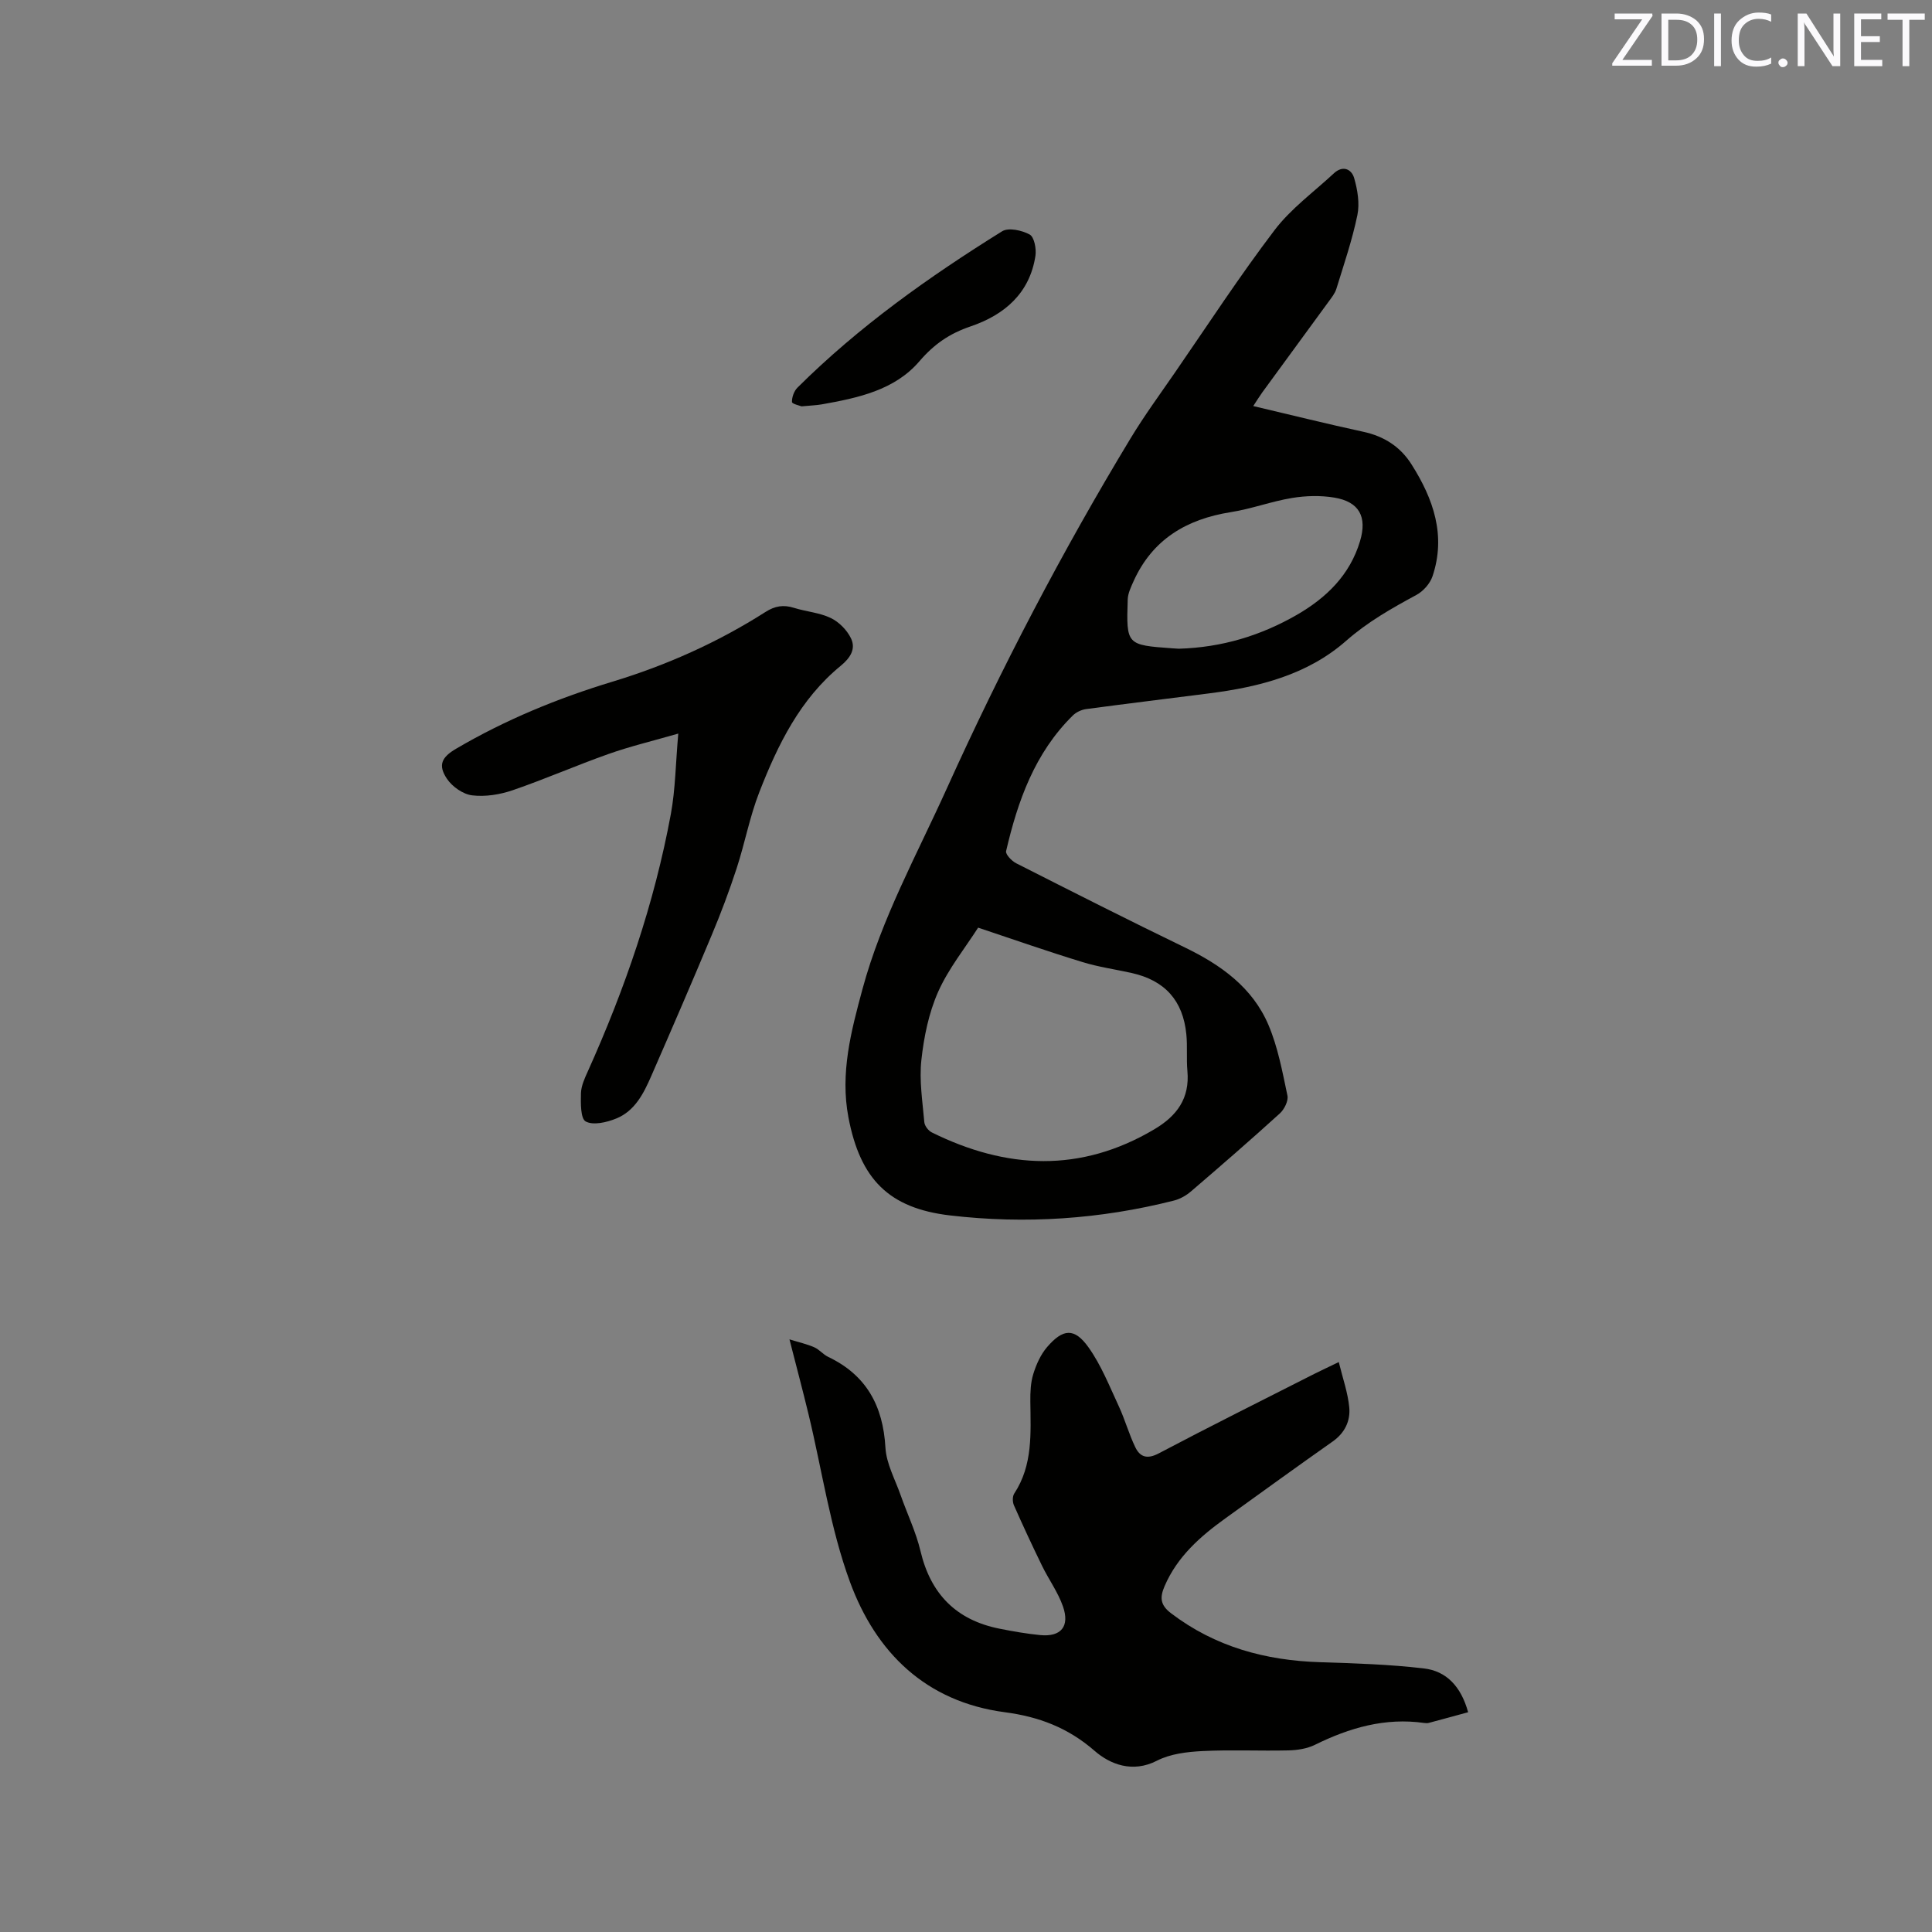 <svg enable-background="new 0 0 400 400" viewBox="0 0 400 400" xmlns="http://www.w3.org/2000/svg"><rect x="0" y="0" width="400" height="400" fill="#808080" stroke="none"/><path d="m259.47 84.07c7.83 1.84 15.29 3.7 22.81 5.33 4.3.93 7.67 3.11 9.97 6.76 4.51 7.12 7.18 14.71 4.33 23.17-.51 1.5-1.91 3.08-3.32 3.84-5.12 2.77-10.08 5.57-14.54 9.49-8 7.04-18 9.57-28.33 10.89-8.51 1.09-17.03 2.12-25.53 3.26-.96.13-2.05.64-2.74 1.32-7.87 7.74-11.4 17.67-13.82 28.09-.15.66 1.16 2.04 2.09 2.51 11.61 5.89 23.23 11.77 34.94 17.44 7.46 3.61 14 8.28 17.3 16.06 1.95 4.6 2.88 9.67 3.92 14.6.23 1.09-.65 2.85-1.57 3.69-6.04 5.49-12.21 10.84-18.4 16.15-1 .86-2.28 1.58-3.55 1.9-15.25 3.86-30.73 4.9-46.34 3.07-12.65-1.48-18.59-7.49-21.03-20.29-1.75-9.19.56-17.88 2.91-26.58 3.95-14.62 11.27-27.83 17.45-41.51 11.26-24.9 23.9-49.11 38.05-72.5 2.85-4.71 6.11-9.16 9.24-13.7 6.79-9.85 13.34-19.9 20.57-29.41 3.39-4.46 8.12-7.89 12.28-11.76 1.86-1.73 3.67-.88 4.21 1 .7 2.43 1.16 5.23.66 7.65-1.07 5.16-2.79 10.2-4.35 15.26-.3.97-1.01 1.84-1.63 2.69-4.55 6.25-9.14 12.49-13.7 18.74-.59.82-1.13 1.7-1.88 2.84zm-56.96 107.99c-2.68 4.2-6.13 8.46-8.28 13.29-1.94 4.38-2.95 9.33-3.47 14.13-.46 4.22.24 8.58.61 12.86.07.76.84 1.77 1.56 2.12 15.44 7.63 30.78 8.4 46.04-.64 4.68-2.77 7.38-6.4 6.87-12.07-.23-2.52.03-5.09-.22-7.6-.69-7.01-4.45-11.16-11.31-12.7-3.4-.76-6.89-1.24-10.21-2.27-7.08-2.16-14.04-4.6-21.59-7.12zm41.56-57.75c8.93-.26 16.96-2.72 24.41-7 6.12-3.53 11-8.25 13.1-15.27 1.51-5.05-.16-8.16-5.34-9.02-2.84-.47-5.89-.39-8.74.08-4.26.7-8.39 2.26-12.66 2.93-9.16 1.45-16.23 5.62-20.15 14.31-.54 1.21-1.17 2.51-1.21 3.79-.3 9.41-.25 9.41 9.28 10.1.54.04 1.07.06 1.31.08z" fill="#010100"/><path d="m277.18 282c.82 3.37 1.88 6.34 2.17 9.38.26 2.8-.91 5.29-3.44 7.07-7.45 5.24-14.82 10.59-22.21 15.91-5.21 3.75-9.94 7.91-12.57 14-1 2.31-.98 3.9 1.31 5.64 9.15 6.96 19.54 9.78 30.84 10.14 7.18.23 14.39.45 21.52 1.29 4.62.54 7.68 3.68 9.16 9.07-2.8.76-5.47 1.5-8.16 2.21-.3.08-.64.05-.95.01-8.08-1.15-15.46 1-22.62 4.53-1.63.8-3.63 1.11-5.48 1.15-5.93.14-11.88-.16-17.8.14-3.18.16-6.65.57-9.41 1.99-5.07 2.61-9.73.74-12.92-2.04-5.53-4.82-11.59-7.07-18.57-7.99-16.38-2.16-26.71-12.38-32.07-26.97-4.09-11.13-5.78-23.14-8.59-34.75-1.19-4.92-2.49-9.81-3.94-15.48 1.96.61 3.61.97 5.13 1.64 1.04.45 1.83 1.48 2.87 1.98 7.94 3.78 11.38 10.16 11.87 18.8.19 3.32 2 6.57 3.14 9.82 1.36 3.87 3.18 7.63 4.12 11.6 2.11 8.91 7.42 14.28 16.35 16.06 2.8.56 5.62 1.05 8.45 1.33 4.28.41 6.15-1.79 4.69-5.95-1.03-2.95-2.95-5.57-4.33-8.41-2.02-4.14-3.96-8.31-5.82-12.52-.3-.68-.32-1.84.07-2.43 3.88-5.9 3.4-12.51 3.33-19.08-.02-1.89.06-3.88.61-5.66.61-1.97 1.52-4.02 2.84-5.56 3.31-3.86 5.67-4.05 8.57 0 2.64 3.69 4.36 8.08 6.3 12.24 1.28 2.76 2.09 5.74 3.41 8.47.99 2.06 2.49 2.53 4.87 1.27 10.67-5.63 21.47-11.01 32.23-16.47 1.41-.7 2.83-1.37 5.03-2.43z" fill="#010100"/><path d="m140.43 151.88c-5.36 1.55-9.97 2.64-14.4 4.21-6.68 2.36-13.19 5.22-19.89 7.52-2.63.9-5.65 1.39-8.38 1.06-1.88-.22-4.11-1.78-5.21-3.41-1.93-2.86-1.12-4.49 1.91-6.26 10.19-5.98 21.04-10.44 32.32-13.86 11.21-3.4 21.82-8.14 31.69-14.43 1.97-1.26 3.74-1.55 5.92-.86 2.52.79 5.29.98 7.63 2.11 1.7.82 3.35 2.5 4.17 4.21 1.06 2.2-.17 4.07-2.13 5.68-8.41 6.88-13.02 16.33-16.85 26.15-1.99 5.09-2.99 10.55-4.69 15.76-1.53 4.69-3.27 9.32-5.18 13.87-4.07 9.75-8.27 19.45-12.5 29.14-1.58 3.62-3.4 7.27-7.31 8.83-1.94.78-4.7 1.43-6.26.59-1.09-.58-1.04-3.8-.99-5.83.04-1.51.75-3.07 1.4-4.5 7.72-17.15 13.8-34.84 17.22-53.36.94-5.14.98-10.44 1.53-16.62z" fill="#010100"/><path d="m165.96 84.13c-.34-.14-1.98-.5-1.99-.9-.03-1 .43-2.28 1.15-2.99 12.7-12.63 27.21-22.93 42.35-32.35 1.33-.83 4.12-.21 5.72.67.94.52 1.4 2.95 1.19 4.38-1.18 7.79-6.44 12.26-13.41 14.63-4.35 1.47-7.57 3.67-10.62 7.23-5.13 5.99-12.73 7.59-20.21 8.92-1.16.2-2.33.23-4.18.41z" fill="#010100"/><g fill="#fbfafc"><path d="m342.2 3.2-6.3 9.2h6.1v1.2h-8.2v-.5l6.2-9.1h-5.7v-1.2h7.8v.4z"/><path d="m344 13.7v-10.9h3.1c1.6 0 3 .5 4.1 1.4 1.1 1 1.6 2.2 1.6 3.9s-.5 3-1.6 4-2.5 1.5-4.2 1.5h-3zm1.4-9.6v8.4h1.6c1.4 0 2.5-.4 3.2-1.1.8-.8 1.2-1.8 1.2-3.2s-.4-2.4-1.2-3.1-1.8-1-3.1-1z"/><path d="m356.3 2.8v10.9h-1.4v-10.9z"/><path d="m366.6 13.2c-.8.4-1.8.6-3 .6-1.6 0-2.8-.5-3.7-1.5s-1.4-2.3-1.4-3.9c0-1.7.5-3.2 1.6-4.2s2.4-1.6 4-1.6c1 0 1.9.1 2.6.4v1.5c-.8-.4-1.6-.6-2.6-.6-1.2 0-2.2.4-3 1.2s-1.1 1.9-1.1 3.3c0 1.3.4 2.3 1.1 3.1s1.6 1.1 2.8 1.1c1.1 0 2-.2 2.8-.7v1.3z"/><path d="m368.2 13c0-.3.1-.5.3-.6.2-.2.4-.3.6-.3.3 0 .5.1.7.3s.3.4.3.6-.1.5-.3.6c-.2.2-.4.3-.7.3s-.5-.1-.6-.3c-.2-.2-.3-.4-.3-.6z"/><path d="m381.1 13.7h-1.7l-5.5-8.4c-.2-.2-.3-.5-.4-.7 0 .2.1.8.1 1.5v7.6h-1.4v-10.9h1.8l5.3 8.3c.3.4.4.6.4.8 0-.3-.1-.8-.1-1.6v-7.5h1.4v10.9z"/><path d="m389.7 13.7h-5.8v-10.9h5.6v1.2h-4.2v3.5h3.9v1.2h-3.9v3.7h4.4z"/><path d="m398.4 4.1h-3.1v9.6h-1.4v-9.6h-3.1v-1.3h7.7v1.3z"/></g></svg>